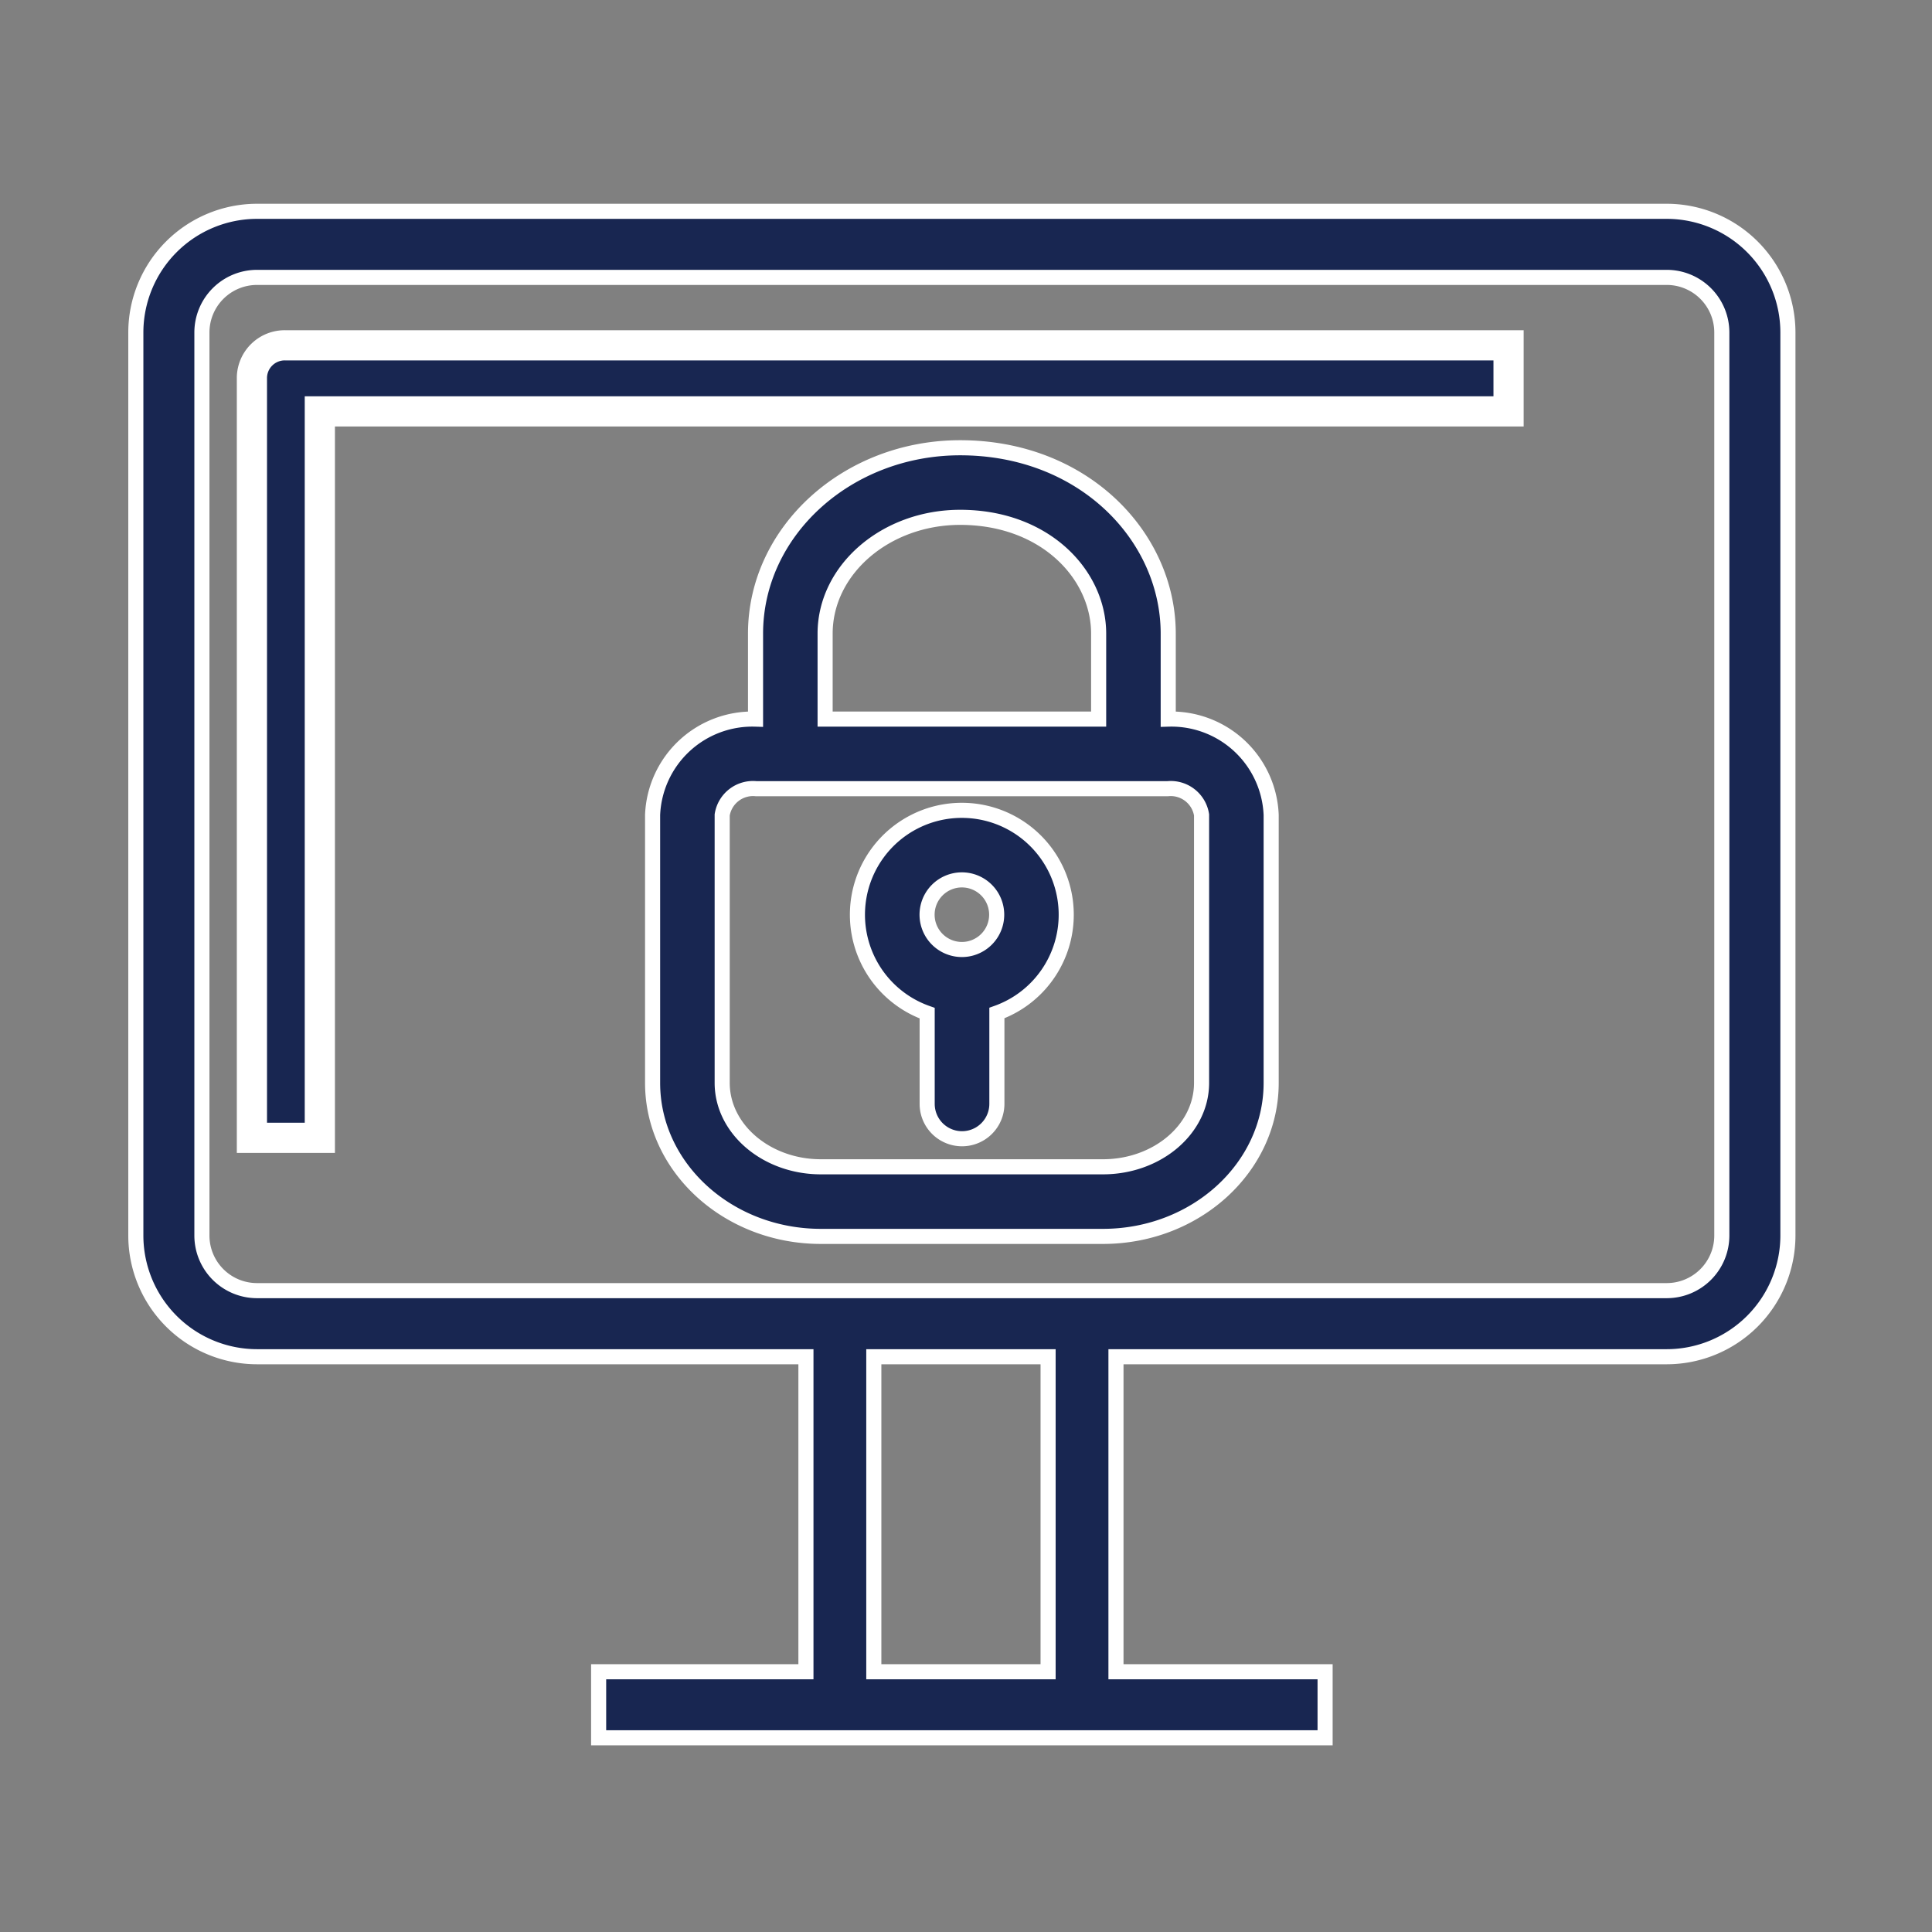 <?xml version="1.0" encoding="utf-8"?>
<svg xmlns="http://www.w3.org/2000/svg" width="128" height="128" viewBox="0 0 128 128">
  <rect x="0" y="0" width="128" height="128" fill="#808080" stroke="none"/>
  <g id="ic-save-tim-and-money" transform="translate(-543 -1999)">
    <g id="Group_17-inner" data-name="Group 17-inner" transform="translate(2.27 1429.05)">
      <path id="Path_5" data-name="Path 5" d="M651.156,583.95h-93.4a8.036,8.036,0,0,0-8.027,8.027V651.81a8.036,8.036,0,0,0,8.027,8.027h36.369v20.872H580.391v4.375h48.13v-4.375H614.666V659.837h36.491a8.036,8.036,0,0,0,8.027-8.027V591.977A8.036,8.036,0,0,0,651.156,583.95Zm-40.987,96.759H598.622V659.837h11.547Zm44.636-28.9a3.652,3.652,0,0,1-3.649,3.649h-93.4a3.652,3.652,0,0,1-3.649-3.649V591.977a3.652,3.652,0,0,1,3.649-3.649h93.4a3.652,3.652,0,0,1,3.649,3.649Z" transform="translate(0 0)" fill="#182651" stroke="#fff" stroke-width="1"/>
      <path id="Path_6" data-name="Path 6" d="M617.5,709.506H613V659.122A2.174,2.174,0,0,1,615.236,657h81.02v4.375H617.5Z" transform="translate(-55.58 -64.171)" fill="#182651" stroke="#fff" stroke-width="2"/>
      <path id="Path_7" data-name="Path 7" d="M865.572,730.8v-5.661c0-6.426-5.6-12.317-13.784-12.317-7.476,0-13.558,5.526-13.558,12.317V730.8a6.619,6.619,0,0,0-6.82,6.349V754.9c0,5.608,5,10.171,11.147,10.171h18.691c6.145,0,11.144-4.563,11.144-10.171V737.148A6.619,6.619,0,0,0,865.572,730.8Zm-22.732-5.661c0-4.249,4.015-7.707,8.948-7.707,5.629,0,9.174,3.791,9.174,7.707V730.8H842.84ZM867.781,754.9c0,3.065-2.932,5.56-6.534,5.56H842.557c-3.6,0-6.536-2.5-6.536-5.56V737.148a2.068,2.068,0,0,1,2.242-1.739H865.54a2.068,2.068,0,0,1,2.241,1.739Z" transform="translate(-247.444 -113.207)" fill="#182651" stroke="#fff" stroke-width="1"/>
      <path id="Path_8" data-name="Path 8" d="M950.016,910.48a6.915,6.915,0,0,0-2.3,13.438v6.01a2.309,2.309,0,0,0,4.619,0v-6.019a6.915,6.915,0,0,0-2.32-13.429ZM947.71,917.4a2.306,2.306,0,1,1,2.306,2.3A2.308,2.308,0,0,1,947.71,917.4Z" transform="translate(-345.559 -286.843)" fill="#182651" stroke="#fff" stroke-width="1"/>
    </g>
    <rect id="Group_17-area" data-name="Group 17-area" width="128" height="128" transform="translate(543 1999)" fill="none"/>
  </g>
</svg>
